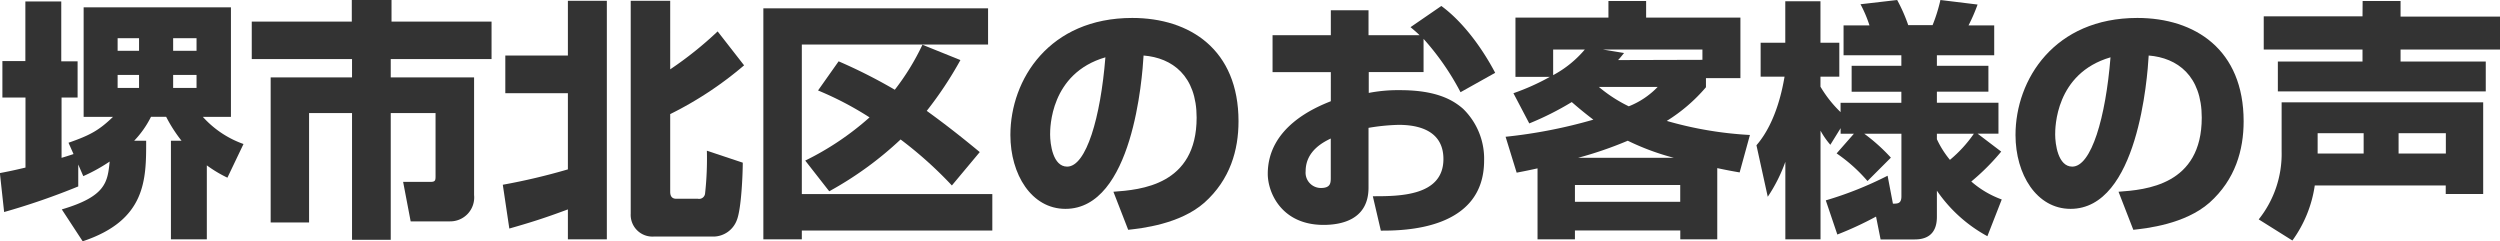 <svg xmlns="http://www.w3.org/2000/svg" viewBox="0 0 417.86 40.33"><path d="M-9.91,35c7.39-2.18,7.65-4.57,8-8a28.28,28.28,0,0,1-4.41,2.44l-.84-1.94,0,3.66a116.22,116.22,0,0,1-12.39,4.28l-.71-6.51c1.09-.21,2-.38,4.28-.92V16.3h-3.86V10.21H-16V.25h6v10h2.73V16.3H-9.95V26.38c.59-.17,1.13-.34,2-.63l-.84-1.89c3.61-1.26,5.09-2.06,7.44-4.33H-6.26V1.22H18.36V19.53h-4.7a16.58,16.58,0,0,0,6.8,4.54L17.77,29.7a21.58,21.58,0,0,1-3.44-2.06V40h-6V23.52h1.77a24.18,24.18,0,0,1-2.57-4H5a16.22,16.22,0,0,1-2.81,4h2C4.2,30,4.2,36.8-6.42,40.33ZM-.58,6.38V8.49H3V6.38Zm0,6.14V14.7H3V12.52ZM8.7,6.38V8.49h3.91V6.38Zm0,6.14V14.7h3.91V12.52Z" transform="translate(20.24)" style="fill:#333"/><path d="M38.56,0H45.2V3.61H61.92V9.87H45.07v3.07H59V32.6A4,4,0,0,1,55,37h-6.6l-1.26-6.6h4.58c.84,0,.84-.29.84-1.05V18.9H45.07V40.08H38.6V18.9H31.42V37.18H25V12.94H38.6V9.87H21.84V3.61H38.56Z" transform="translate(20.24)" style="fill:#333"/><path d="M63.8,30.88a105.1,105.1,0,0,0,10.88-2.57V15.58H64.22V9.28H74.68V.13h6.51V40H74.68V35c-4.08,1.52-6.39,2.23-9.79,3.2ZM85.18.13h6.6V11.59a61.37,61.37,0,0,0,7.93-6.34l4.42,5.67a59.64,59.64,0,0,1-12.35,8.15V32c0,.33,0,1.22,1,1.22H96.4a1,1,0,0,0,1.21-.89,52.63,52.63,0,0,0,.3-7.14l6,2c0,1.6-.21,7.69-1,9.62a4.22,4.22,0,0,1-3.78,2.73H89a3.63,3.63,0,0,1-3.82-3.82Z" transform="translate(20.24)" style="fill:#333"/><path d="M107.35,1.39h37.56V7.44H113.78v25h31.84v6.09H113.78V40h-6.43Zm7,25.45a47.69,47.69,0,0,0,10.75-7.22,54.3,54.3,0,0,0-8.61-4.5l3.44-4.87A87.2,87.2,0,0,1,129.32,15a40.27,40.27,0,0,0,4.62-7.52l6.35,2.56a62.41,62.41,0,0,1-5.63,8.49c2.9,2.1,5.5,4.11,8.86,6.89L138.86,31a66.67,66.67,0,0,0-8.57-7.69,58.42,58.42,0,0,1-11.93,8.66Z" transform="translate(20.24)" style="fill:#333"/><path d="M165.86,32.05c4.54-.33,13.91-1.09,13.91-12.39,0-7-4.08-10-8.87-10.38-.21,3.66-1.8,25.63-13.06,25.63-5.67,0-9.2-5.76-9.2-12.35C148.64,13.27,155.15,3,169,3c9.66,0,17.77,5.3,17.77,17.27,0,4.79-1.38,9.74-5.71,13.61-4.12,3.61-10.5,4.28-12.73,4.53Zm-10.58-9.58c0,1.6.46,5.38,2.85,5.38,3.19,0,5.59-8.23,6.39-18.27C155.28,12.27,155.28,21.42,155.28,22.47Z" transform="translate(20.24)" style="fill:#333"/><path d="M220.67,1c3.45,2.52,6.68,6.76,9,11.17l-5.79,3.24a43.31,43.31,0,0,0-6.18-8.91v5.55h-9.16v3.48a25.68,25.68,0,0,1,5.25-.46c6.05,0,8.83,1.64,10.51,3.11a11.63,11.63,0,0,1,3.52,8.65c0,11.68-13.56,11.72-17.26,11.72l-1.34-5.75c4.41,0,11.8,0,11.8-6.22,0-5.42-5.42-5.71-7.52-5.71a34.14,34.14,0,0,0-5,.5v10c0,5.38-4.58,6.22-7.52,6.22-7,0-9.32-5.38-9.32-8.53,0-7.85,8-11.13,10.54-12.14V12.06h-9.74V5.88h9.74V1.72h6.3V5.88h8.53c-.38-.38-.67-.63-1.51-1.34ZM202.19,23.15c-1.09.54-4.2,2-4.2,5.46a2.56,2.56,0,0,0,2.56,2.81c1.64,0,1.64-.88,1.64-1.76Z" transform="translate(20.24)" style="fill:#333"/><path d="M232.72,15.58a38.11,38.11,0,0,0,6.09-2.73h-5.75V2.94H248.6V.17h6.3V2.94h15.76V13.06H264.9v1.52a27.92,27.92,0,0,1-6.55,5.63,61.73,61.73,0,0,0,13.9,2.35l-1.72,6.26c-1.22-.21-2.14-.38-3.74-.72V40h-6.18V38.52H243V40h-6.25V28.14c-1.18.26-1.73.38-3.49.72l-1.85-6A83.9,83.9,0,0,0,246.08,20c-1.6-1.21-2.73-2.18-3.61-2.94a49.71,49.71,0,0,1-7.1,3.57Zm6.64-7.3v4.28a18.08,18.08,0,0,0,5.29-4.28ZM243,30.92v2.81h17.6V30.92Zm16.55-4.54a41.24,41.24,0,0,1-7.72-2.86,63.37,63.37,0,0,1-8.32,2.86ZM247,14.53a23.78,23.78,0,0,0,5,3.24,13.61,13.61,0,0,0,4.83-3.24ZM264.31,10V8.28H247.68l3.53.58c-.55.68-.72.89-1,1.18Z" transform="translate(20.24)" style="fill:#333"/><path d="M289.63,22.35h-2.22v-.93l-1.72,2.78a13.27,13.27,0,0,1-1.64-2.36V40h-5.88V27.05a26.4,26.4,0,0,1-2.94,5.84l-1.89-8.61c3.48-4,4.45-10.12,4.7-11.47h-4V7.14h4.12V.21h5.88V7.14h3.15v5.67h-3.15v1.68a20,20,0,0,0,3.36,4.25V17.18h10.16V15.33h-8.31V11h8.31V9.24h-9.66v-5h4.33A20.85,20.85,0,0,0,290.73.71L296.86,0a27.36,27.36,0,0,1,1.85,4.2h4.07A26.76,26.76,0,0,0,304.09,0l6.21.76a29.42,29.42,0,0,1-1.51,3.48h4.29v5H303.5V11h8.61v4.32H303.5v1.85h10.29v5.17H310.3l3.95,3a37.84,37.84,0,0,1-5,5,16,16,0,0,0,5.09,3l-2.4,6.14a24.27,24.27,0,0,1-8.44-7.61v4.37c0,3.24-2.1,3.78-3.7,3.78h-5.71l-.76-3.82a57.07,57.07,0,0,1-6.47,3l-1.93-5.71a59.85,59.85,0,0,0,10.33-4.12l.89,4.67c.79,0,1.42,0,1.42-1.22V22.35h-6.21a30.49,30.49,0,0,1,4.45,4l-3.91,3.91a26.61,26.61,0,0,0-5.16-4.62Zm13.87.92a15.9,15.9,0,0,0,2.18,3.45,21.74,21.74,0,0,0,4-4.37H303.5Z" transform="translate(20.24)" style="fill:#333"/><path d="M333.86,32.05c4.54-.33,13.91-1.09,13.91-12.39,0-7-4.08-10-8.87-10.38-.21,3.66-1.8,25.63-13.06,25.63-5.67,0-9.2-5.76-9.2-12.35C316.64,13.27,323.15,3,337,3c9.66,0,17.77,5.3,17.77,17.27,0,4.79-1.38,9.74-5.71,13.61-4.12,3.61-10.5,4.28-12.73,4.53Zm-10.59-9.58c0,1.6.47,5.38,2.86,5.38,3.19,0,5.59-8.23,6.39-18.27C323.27,12.27,323.27,21.42,323.27,22.47Z" transform="translate(20.24)" style="fill:#333"/><path d="M366.66,31a20.73,20.73,0,0,1-3.74,9.2l-5.63-3.53a17.55,17.55,0,0,0,3.83-11.38V17.1h33.69V32.43h-6.26V31Zm8-30.83H381v2.6h16.63V8.28H381v2h14.24v5H360.49v-5h14.15v-2H358.13V2.73h16.51Zm.17,25.49v-3.4h-7.69v3.4Zm13.74,0v-3.4h-7.9v3.4Z" transform="translate(20.24)" style="fill:#333"/></svg>